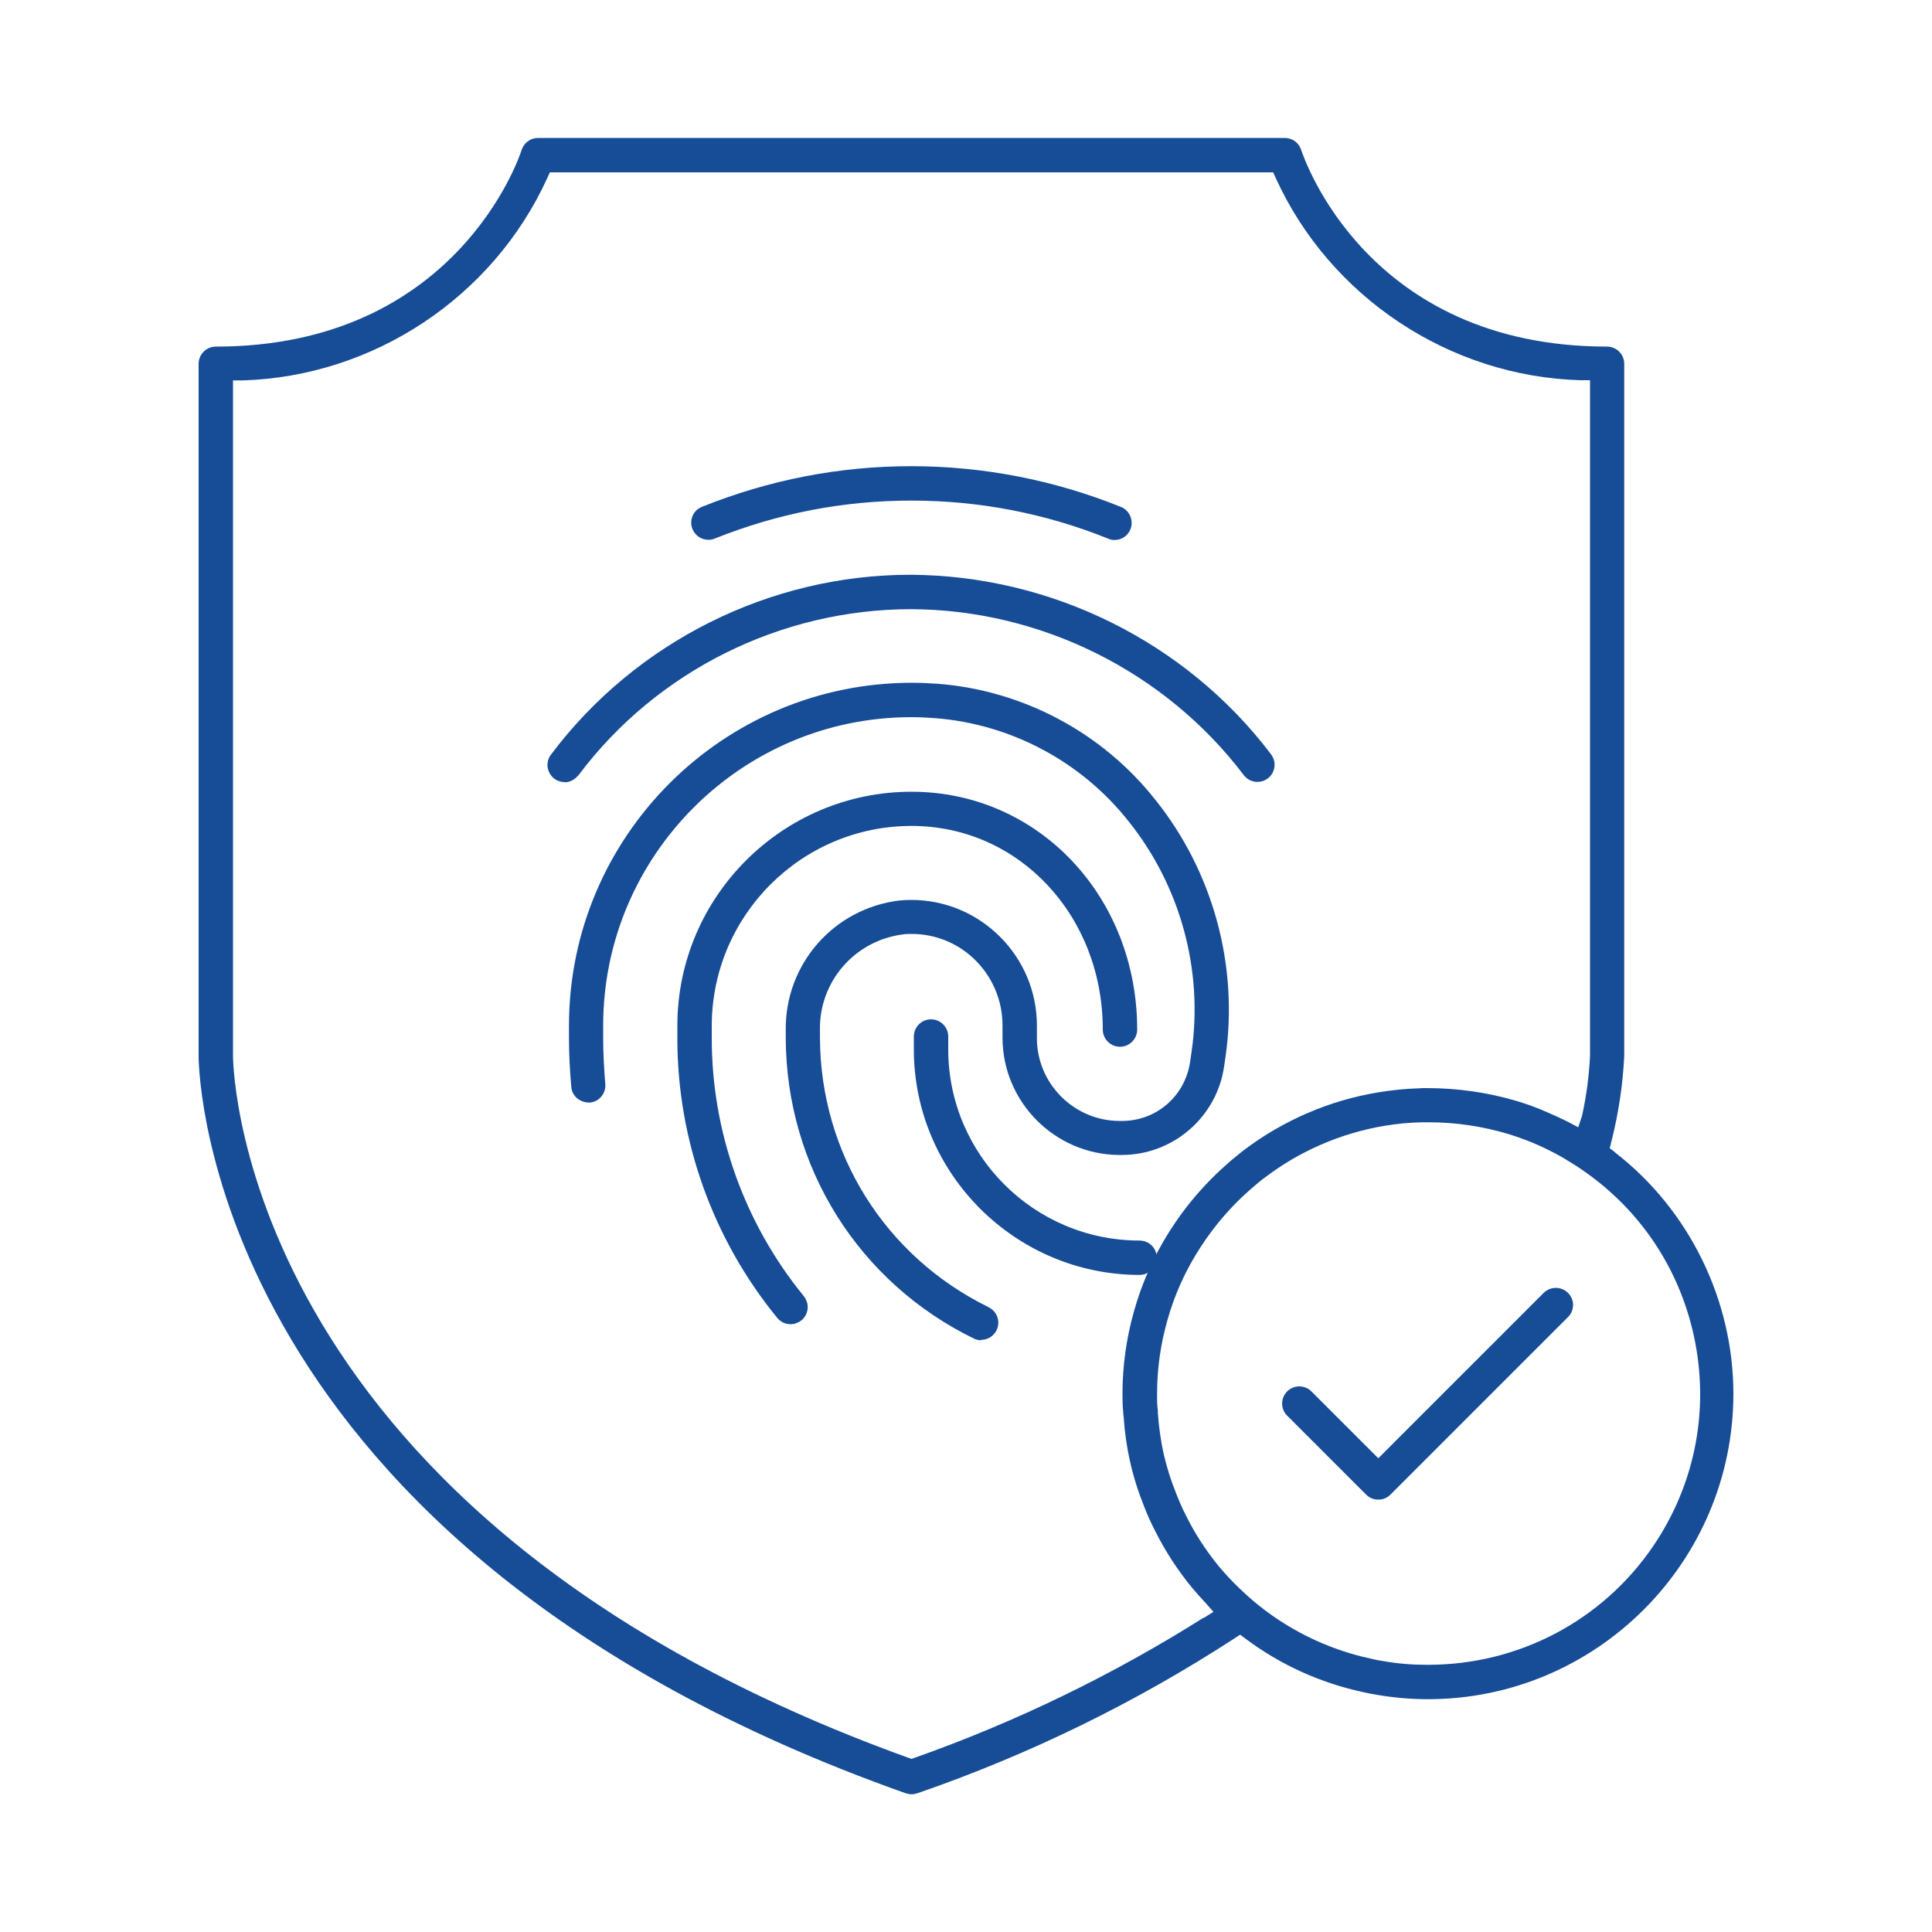 <?xml version="1.0" encoding="UTF-8"?> <svg xmlns="http://www.w3.org/2000/svg" id="Layer_1" data-name="Layer 1" viewBox="0 0 100 100"><defs><style> .cls-1 { fill: #174c97; } </style></defs><path class="cls-1" d="m71.34,77.62c-.24,0-.46-.09-.63-.26l-4.1-4.1c-.33-.34-.33-.88,0-1.23.17-.17.4-.27.64-.27s.45.09.62.25l3.47,3.47,8.58-8.58c.16-.15.38-.24.61-.24s.45.09.62.25c.17.17.27.39.27.62,0,.24-.08.46-.25.63l-9.2,9.2c-.17.17-.39.26-.63.26Z"></path><path class="cls-1" d="m59.76,65.64c0-.06.01-.13.04-.19.01-.06.04-.12.08-.18h-.02c.09-.48-.22-.95-.7-1.04-.06-.01-.11-.02-.18-.02-5.46,0-9.9-4.44-9.9-9.9v-.66c0-.49-.4-.89-.89-.89s-.89.4-.89.89v.66c0,6.43,5.25,11.67,11.68,11.68.27,0,.52-.12.69-.34l.07.04s.02-.04.03-.05Z"></path><path class="cls-1" d="m83.58,59.63l-.26-.2.08-.32c.37-1.46.6-2.97.67-4.46V18.83c0-.49-.4-.89-.89-.89-12.41,0-15.69-9.76-15.83-10.18-.12-.37-.46-.62-.85-.62H27.85c-.39,0-.73.25-.85.62-.13.42-3.44,10.18-15.83,10.18-.49,0-.89.4-.89.89v35.83c0,1.03.6,25.4,36.6,38.16.09.03.2.05.3.05s.2-.02.3-.05c5.77-1.99,11.3-4.69,16.42-8.02l.29-.19.28.21c1.81,1.35,3.85,2.28,6.07,2.76.25.06.52.11.77.15.84.14,1.69.22,2.6.22h0c8.71,0,15.8-7.09,15.81-15.8,0-4.86-2.29-9.54-6.14-12.51Zm-21.28,24.1c-4.69,2.96-9.72,5.4-14.95,7.25l-.17.06-.17-.06C12.7,78.6,12.07,55.62,12.06,54.65V19.69h.49c6.78-.2,12.97-4.31,15.78-10.48l.13-.29h37.44l.13.29c2.81,6.17,9,10.28,15.78,10.47h.49s0,34.98,0,34.98c-.05,1.03-.19,2.07-.41,3.08l-.2.61-.58-.31-.11-.05c-.28-.14-.57-.27-.85-.39l-.37-.16c-.41-.17-.83-.32-1.34-.47-1.47-.43-2.99-.65-4.6-.65h-.1c-.08,0-.17,0-.25.01-.72.02-1.44.09-2.15.21-2.51.41-4.91,1.44-6.97,3l-.08.06c-.28.23-.56.45-.81.68-1.52,1.34-2.76,2.94-3.69,4.76l-.04-.02c0,.09-.03.18-.08.26,0,.16-.06.33-.19.43l-.03.07c-.31.68-.56,1.39-.76,2.11-.39,1.38-.59,2.81-.59,4.25,0,.32,0,.64.04.96,0,.07,0,.13.02.23.05.78.16,1.56.33,2.31.17.78.42,1.56.72,2.31.17.45.37.89.59,1.31.52,1.04,1.16,2.02,1.9,2.92.23.27.45.52.72.81l.39.44-.5.31Zm11.55,2.44c-.76,0-1.51-.06-2.24-.19-.22-.03-.43-.07-.66-.13-2.25-.48-4.37-1.53-6.12-3.02-.22-.19-.44-.39-.66-.6-.39-.37-.76-.77-1.11-1.19-.65-.8-1.22-1.67-1.67-2.59-.2-.38-.37-.78-.52-1.17-.27-.66-.48-1.34-.64-2.03-.15-.68-.25-1.39-.3-2.12v-.14s-.01-.05-.01-.05c-.03-.26-.03-.54-.03-.81,0-1.28.18-2.55.53-3.78.18-.65.41-1.29.68-1.89l.08-.17c.05-.12.11-.23.16-.34l.05-.1c.62-1.21,1.4-2.33,2.33-3.32.31-.33.63-.64.96-.93.21-.19.43-.37.65-.55l.1-.07c1.82-1.4,3.97-2.33,6.24-2.71.66-.11,1.32-.17,1.96-.18h.09s.25,0,.25,0c1.38,0,2.75.2,4.15.62.66.21,1.32.46,1.94.77.31.15.62.31.92.49.08.05.15.1.29.18.2.12.4.25.59.38,3.1,2.11,5.19,5.3,5.89,8.99.7,3.68-.08,7.42-2.19,10.52-2.62,3.84-6.95,6.13-11.65,6.13Z"></path><path class="cls-1" d="m57.69,27.95c-.11,0-.23-.02-.33-.07-3.25-1.31-6.68-1.97-10.19-1.97s-6.91.66-10.16,1.96c-.12.05-.23.07-.34.07h0c-.37,0-.69-.22-.83-.56-.09-.22-.08-.46.01-.68s.27-.38.49-.47c3.46-1.39,7.1-2.1,10.82-2.1s7.39.71,10.86,2.11c.45.18.67.7.49,1.16-.14.34-.46.55-.82.55Z"></path><path class="cls-1" d="m29.23,40.48c-.21,0-.41-.07-.57-.2-.18-.15-.29-.37-.32-.6-.02-.24.05-.47.2-.65,4.38-5.82,11.32-9.28,18.57-9.28,7.32.03,14.28,3.49,18.67,9.28.16.22.22.45.18.69s-.16.44-.35.58c-.15.11-.33.17-.52.17-.29,0-.55-.13-.72-.36-4.06-5.35-10.49-8.55-17.2-8.58-6.76,0-13.17,3.2-17.2,8.56-.23.28-.48.4-.74.4Z"></path><path class="cls-1" d="m40.92,68.54c-.27,0-.53-.12-.7-.34-3.33-4.07-5.16-9.2-5.16-14.45v-.66c0-6.67,5.44-12.11,12.12-12.11,6.55,0,11.68,5.41,11.68,12.31,0,.49-.4.89-.89.89s-.89-.4-.89-.89c0-5.91-4.35-10.54-9.9-10.54-5.7,0-10.33,4.64-10.34,10.34v.66c0,4.84,1.69,9.57,4.75,13.32.17.22.24.45.21.69-.03.24-.15.45-.33.59-.16.12-.35.19-.55.19h0Z"></path><path class="cls-1" d="m50.79,69.37c-.12,0-.24-.02-.35-.07-5.99-2.91-9.74-8.88-9.77-15.56v-.42c-.04-3.42,2.49-6.3,5.88-6.71.2-.02.41-.03.62-.03,3.58,0,6.5,2.92,6.5,6.5v.66c0,2.34,1.91,4.26,4.25,4.28h.15c1.79,0,3.27-1.29,3.53-3.06l.08-.55c.6-4.22-.59-8.55-3.25-11.88-2.44-3.1-6.1-5.06-10.05-5.36-.4-.03-.8-.05-1.21-.05-8.79,0-15.94,7.16-15.95,15.95v.66c0,.76.04,1.54.11,2.38.04.49-.32.92-.81.96h0c-.53,0-.92-.36-.95-.81-.08-.9-.12-1.73-.12-2.53v-.66c.01-9.77,7.96-17.72,17.73-17.73.45,0,.9.02,1.34.05,4.43.34,8.54,2.53,11.29,6.02,2.97,3.71,4.29,8.54,3.63,13.24l-.08.54c-.37,2.62-2.64,4.59-5.29,4.59h-.17c-3.3-.03-6-2.74-6.01-6.05v-.66c0-1.33-.56-2.6-1.54-3.5-.86-.79-1.99-1.23-3.16-1.23-.16,0-.32,0-.49.03-2.48.33-4.31,2.46-4.26,4.95v.41c.03,5.96,3.36,11.28,8.69,13.91l.07.04c.41.22.58.7.4,1.13-.14.33-.46.54-.82.54h0Z"></path></svg> 